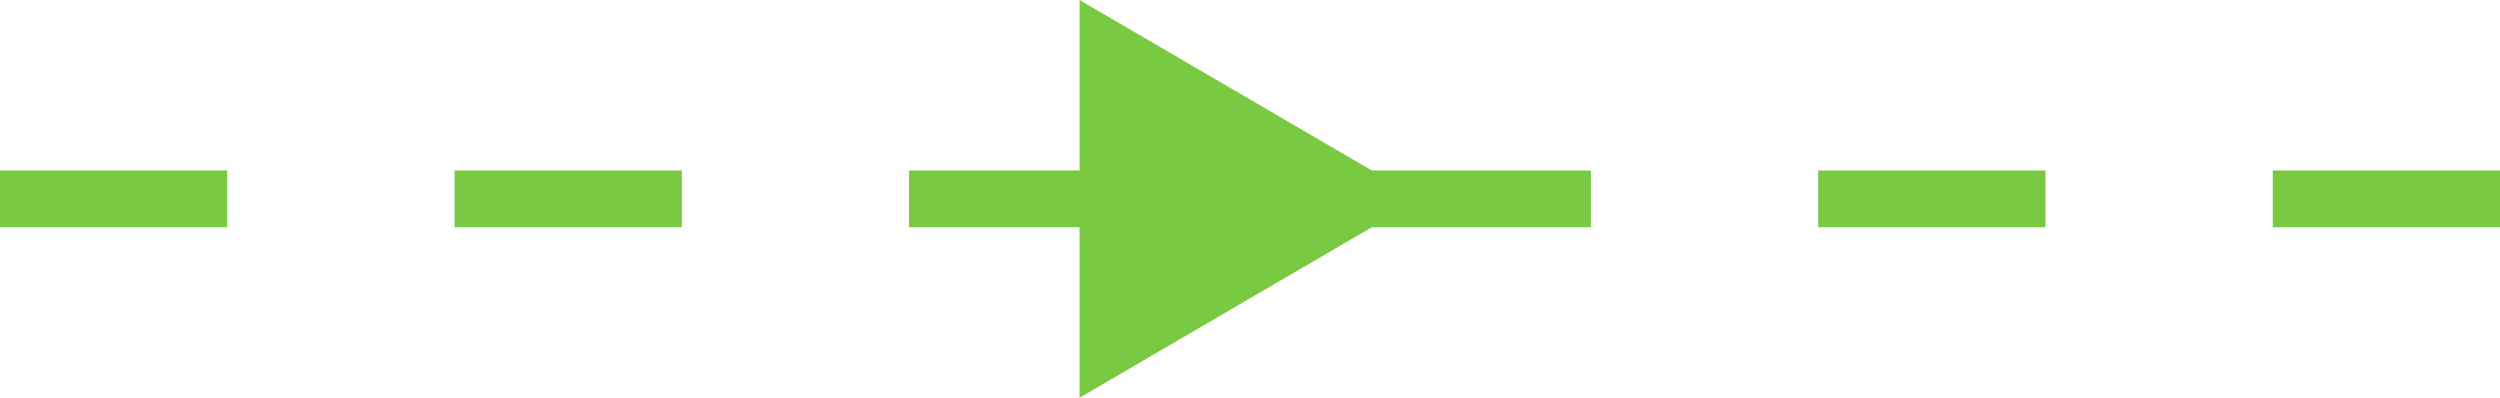 <svg width="88" height="14" viewBox="0 0 88 14" fill="none" xmlns="http://www.w3.org/2000/svg">
<line y1="7" x2="88" y2="7" stroke="#7AC943" stroke-width="2" stroke-dasharray="8 8"/>
<path d="M50 7L38 14L38 0L50 7Z" fill="#7AC943"/>
</svg>
